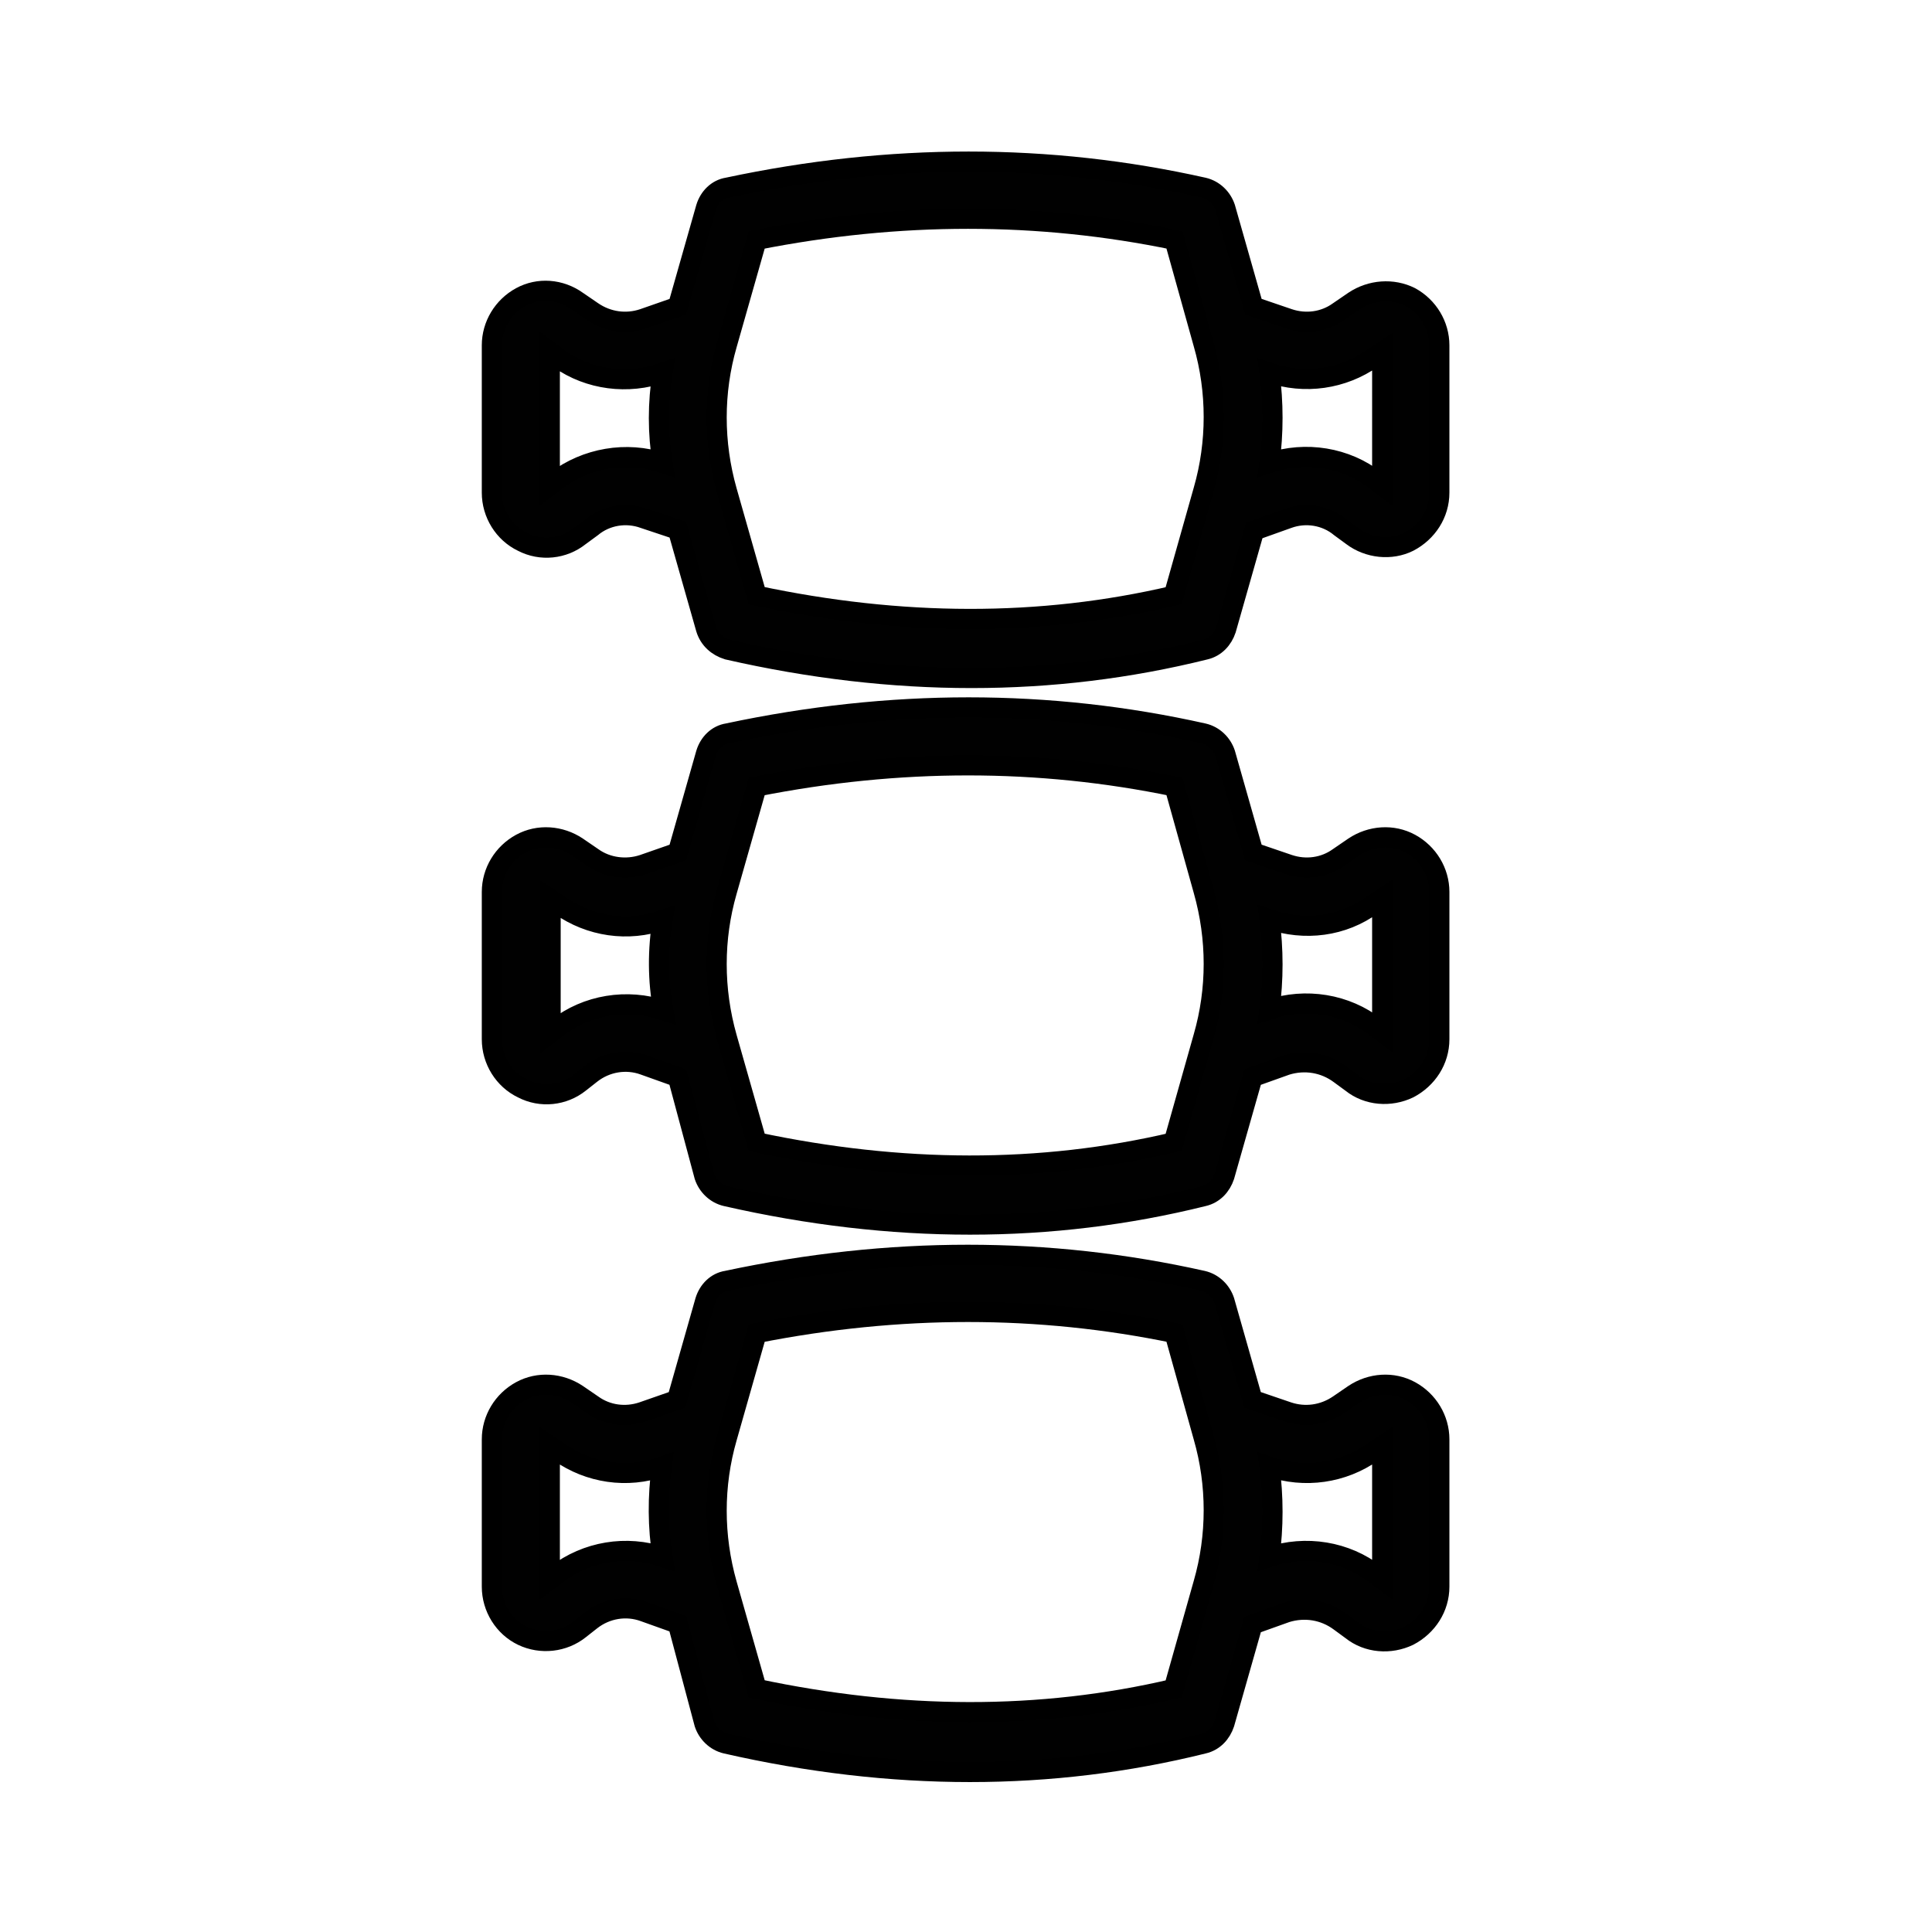 <?xml version="1.0" encoding="utf-8"?>
<!-- Generator: Adobe Illustrator 24.2.1, SVG Export Plug-In . SVG Version: 6.00 Build 0)  -->
<svg version="1.1" id="Layer_1" xmlns="http://www.w3.org/2000/svg" xmlns:xlink="http://www.w3.org/1999/xlink" x="0px" y="0px"
	 viewBox="0 0 24 24" style="enable-background:new 0 0 24 24;" xml:space="preserve">
<style type="text/css">
	.st0{stroke:#000000;stroke-width:0.25;stroke-miterlimit:10;}
	.st1{fill:#FFFFFF;filter:url(#Adobe_OpacityMaskFilter);}
	.st2{mask:url(#mask0_52_827_2_);}
	.st3{fill:none;stroke:#010101;stroke-width:1.23;stroke-miterlimit:10;}
	.st4{fill:none;stroke:#010101;stroke-width:1.23;stroke-linejoin:round;stroke-miterlimit:10;}
	.st5{fill:#010101;stroke:#000000;stroke-width:0.25;stroke-miterlimit:10;}
	.st6{fill:#010101;}
	.st7{fill-rule:evenodd;clip-rule:evenodd;fill:#010101;stroke:#000000;stroke-width:0.25;stroke-miterlimit:10;}
</style>
<path class="st7" d="M8.42,6.58L8,6.44C7.78,6.36,7.53,6.4,7.35,6.55L7.2,6.66C7,6.82,6.72,6.85,6.49,6.73
	C6.26,6.62,6.11,6.38,6.11,6.12V4.29c0-0.25,0.14-0.48,0.36-0.6c0.22-0.12,0.49-0.1,0.7,0.05l0.19,0.13C7.55,4,7.78,4.03,7.99,3.96
	l0.43-0.15l0.35-1.23c0.04-0.13,0.14-0.23,0.27-0.25c2.02-0.43,3.99-0.43,5.91,0c0.13,0.03,0.23,0.13,0.27,0.25l0.35,1.23l0.44,0.15
	c0.21,0.07,0.44,0.04,0.62-0.09l0.19-0.13c0.21-0.14,0.48-0.16,0.7-0.05c0.22,0.12,0.36,0.35,0.36,0.6v1.83
	c0,0.26-0.15,0.49-0.38,0.61C17.28,6.84,17,6.81,16.8,6.66l-0.15-0.11C16.47,6.4,16.22,6.36,16,6.44l-0.42,0.15l-0.35,1.23
	c-0.04,0.12-0.13,0.22-0.26,0.25c-1.89,0.47-3.87,0.47-5.93,0C8.91,8.03,8.81,7.94,8.77,7.81L8.42,6.58z M8.23,4.63L8.23,4.63
	C7.8,4.78,7.32,4.72,6.95,4.46L6.83,4.37v1.66l0.08-0.06C7.28,5.69,7.78,5.6,8.23,5.75C8.17,5.38,8.17,5.01,8.23,4.63z M15.77,4.63
	c0.05,0.37,0.05,0.75,0,1.12c0.45-0.15,0.95-0.07,1.32,0.22l0.08,0.06V4.37l-0.12,0.08C16.68,4.71,16.21,4.78,15.77,4.63L15.77,4.63
	z M14.59,2.98c-1.69-0.35-3.42-0.35-5.19,0l-0.37,1.3c-0.17,0.59-0.17,1.22,0,1.82l0.37,1.3c1.79,0.38,3.52,0.39,5.18,0l0.37-1.31
	c0.17-0.59,0.17-1.23,0-1.82L14.59,2.98z M8.42,13.38L8,13.23c-0.22-0.08-0.47-0.04-0.66,0.11L7.2,13.45
	c-0.2,0.16-0.48,0.19-0.71,0.07c-0.23-0.11-0.38-0.35-0.38-0.61v-1.83c0-0.25,0.14-0.48,0.36-0.6c0.22-0.12,0.49-0.1,0.7,0.04
	l0.19,0.13c0.18,0.13,0.42,0.16,0.63,0.09l0.43-0.15l0.35-1.23c0.04-0.13,0.14-0.23,0.27-0.25c2.02-0.43,3.99-0.43,5.91,0
	c0.13,0.03,0.23,0.13,0.27,0.25l0.35,1.23l0.44,0.15c0.21,0.07,0.44,0.04,0.62-0.09l0.19-0.13c0.21-0.14,0.48-0.16,0.7-0.04
	c0.22,0.12,0.36,0.35,0.36,0.6v1.83c0,0.26-0.15,0.49-0.38,0.61c-0.23,0.11-0.51,0.09-0.71-0.07l-0.15-0.11
	c-0.19-0.14-0.43-0.18-0.66-0.11l-0.42,0.15l-0.35,1.23c-0.04,0.12-0.13,0.22-0.26,0.25c-1.89,0.47-3.87,0.47-5.93,0
	c-0.13-0.03-0.23-0.13-0.27-0.25L8.42,13.38z M8.23,11.43L8.23,11.43c-0.43,0.15-0.9,0.08-1.27-0.18l-0.12-0.08v1.66l0.08-0.06
	c0.37-0.29,0.87-0.37,1.32-0.22C8.17,12.18,8.17,11.8,8.23,11.43z M15.77,11.42c0.05,0.37,0.05,0.75,0,1.12
	c0.45-0.15,0.95-0.07,1.32,0.22l0.08,0.06v-1.66l-0.12,0.08C16.68,11.51,16.21,11.57,15.77,11.42L15.77,11.42z M14.59,9.77
	c-1.69-0.35-3.42-0.35-5.19,0l-0.37,1.3c-0.17,0.59-0.17,1.22,0,1.82l0.37,1.3c1.79,0.38,3.52,0.39,5.18,0l0.37-1.31
	c0.17-0.59,0.17-1.22,0-1.82L14.59,9.77z M8.42,20.17L8,20.02c-0.22-0.08-0.47-0.04-0.66,0.11L7.2,20.24
	C7,20.4,6.72,20.43,6.49,20.32c-0.23-0.11-0.38-0.35-0.38-0.61v-1.83c0-0.25,0.14-0.48,0.36-0.6c0.22-0.12,0.49-0.1,0.7,0.04
	l0.19,0.13c0.18,0.13,0.41,0.16,0.62,0.09l0.43-0.15l0.35-1.23c0.04-0.13,0.14-0.23,0.27-0.25c2.02-0.43,3.99-0.43,5.91,0
	c0.13,0.03,0.23,0.13,0.27,0.25l0.35,1.23l0.44,0.15c0.21,0.07,0.44,0.04,0.63-0.09l0.19-0.13c0.21-0.14,0.48-0.16,0.7-0.04
	c0.22,0.12,0.36,0.35,0.36,0.6v1.83c0,0.26-0.15,0.49-0.38,0.61c-0.23,0.11-0.51,0.09-0.71-0.07l-0.15-0.11
	c-0.19-0.14-0.43-0.18-0.66-0.11l-0.42,0.15l-0.35,1.23c-0.04,0.12-0.13,0.22-0.26,0.25c-1.89,0.47-3.87,0.47-5.93,0
	c-0.13-0.03-0.23-0.13-0.27-0.25L8.42,20.17z M8.22,18.22L8.22,18.22c-0.43,0.15-0.9,0.08-1.27-0.18l-0.12-0.08v1.66l0.08-0.06
	c0.38-0.29,0.87-0.37,1.32-0.22C8.17,18.97,8.17,18.59,8.22,18.22z M15.77,18.22c0.05,0.37,0.05,0.75,0,1.12
	c0.45-0.15,0.95-0.07,1.32,0.22l0.08,0.06v-1.66l-0.12,0.08C16.68,18.3,16.21,18.37,15.77,18.22L15.77,18.22z M14.59,16.56
	c-1.69-0.35-3.42-0.35-5.19,0l-0.37,1.3c-0.17,0.59-0.17,1.22,0,1.82l0.37,1.3c1.79,0.38,3.52,0.39,5.18,0l0.37-1.31
	c0.17-0.59,0.17-1.23,0-1.82L14.59,16.56z"/>
</svg>

